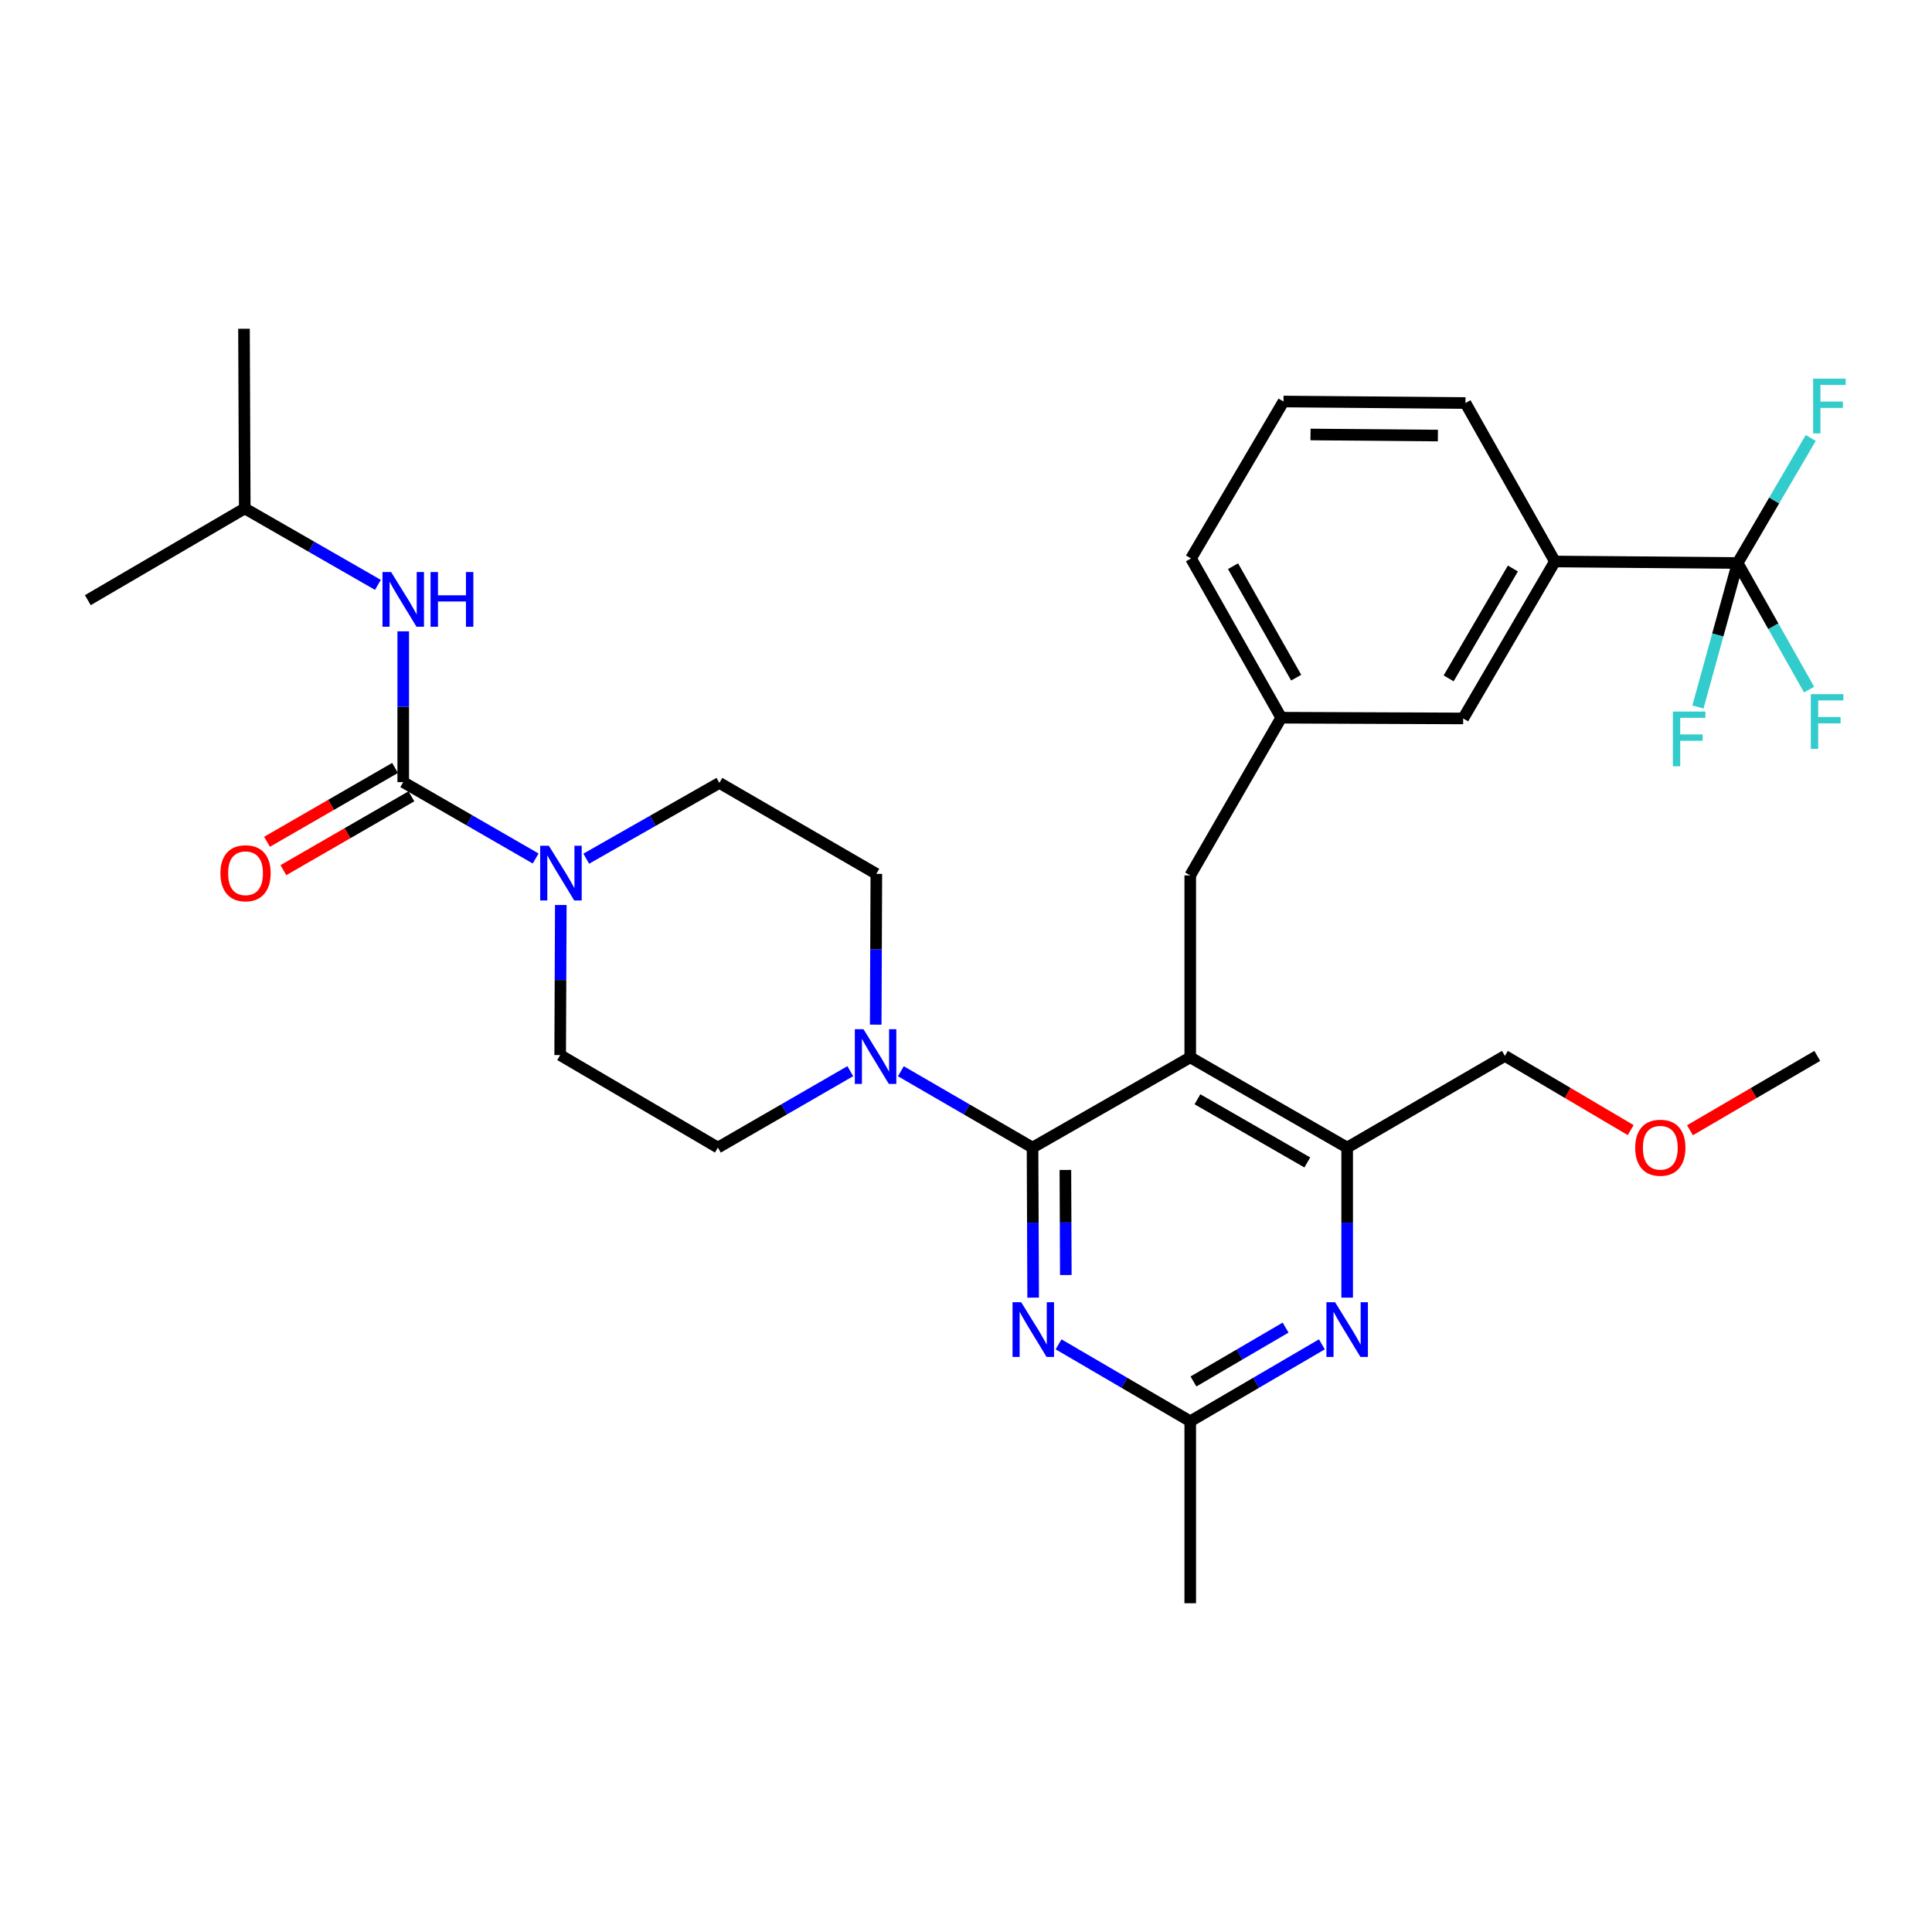 <?xml version='1.0' encoding='iso-8859-1'?>
<svg version='1.1' baseProfile='full'
              xmlns='http://www.w3.org/2000/svg'
                      xmlns:rdkit='http://www.rdkit.org/xml'
                      xmlns:xlink='http://www.w3.org/1999/xlink'
                  xml:space='preserve'
width='1000px' height='1000px' viewBox='0 0 1000 1000'>
<!-- END OF HEADER -->
<rect style='opacity:1.0;fill:#FFFFFF;stroke:none' width='1000' height='1000' x='0' y='0'> </rect>
<path class='bond-0' d='M 534.439,593.984 L 616.067,547.279' style='fill:none;fill-rule:evenodd;stroke:#000000;stroke-width:6px;stroke-linecap:butt;stroke-linejoin:miter;stroke-opacity:1' />
<path class='bond-1' d='M 534.439,593.984 L 534.598,632.823' style='fill:none;fill-rule:evenodd;stroke:#000000;stroke-width:6px;stroke-linecap:butt;stroke-linejoin:miter;stroke-opacity:1' />
<path class='bond-1' d='M 534.598,632.823 L 534.758,671.661' style='fill:none;fill-rule:evenodd;stroke:#0000FF;stroke-width:6px;stroke-linecap:butt;stroke-linejoin:miter;stroke-opacity:1' />
<path class='bond-1' d='M 551.44,605.566 L 551.551,632.753' style='fill:none;fill-rule:evenodd;stroke:#000000;stroke-width:6px;stroke-linecap:butt;stroke-linejoin:miter;stroke-opacity:1' />
<path class='bond-1' d='M 551.551,632.753 L 551.663,659.94' style='fill:none;fill-rule:evenodd;stroke:#0000FF;stroke-width:6px;stroke-linecap:butt;stroke-linejoin:miter;stroke-opacity:1' />
<path class='bond-3' d='M 534.439,593.984 L 500.362,574.228' style='fill:none;fill-rule:evenodd;stroke:#000000;stroke-width:6px;stroke-linecap:butt;stroke-linejoin:miter;stroke-opacity:1' />
<path class='bond-3' d='M 500.362,574.228 L 466.285,554.472' style='fill:none;fill-rule:evenodd;stroke:#0000FF;stroke-width:6px;stroke-linecap:butt;stroke-linejoin:miter;stroke-opacity:1' />
<path class='bond-7' d='M 616.067,547.279 L 697.29,593.984' style='fill:none;fill-rule:evenodd;stroke:#000000;stroke-width:6px;stroke-linecap:butt;stroke-linejoin:miter;stroke-opacity:1' />
<path class='bond-7' d='M 619.8,568.982 L 676.656,601.675' style='fill:none;fill-rule:evenodd;stroke:#000000;stroke-width:6px;stroke-linecap:butt;stroke-linejoin:miter;stroke-opacity:1' />
<path class='bond-11' d='M 616.067,547.279 L 616.067,453.116' style='fill:none;fill-rule:evenodd;stroke:#000000;stroke-width:6px;stroke-linecap:butt;stroke-linejoin:miter;stroke-opacity:1' />
<path class='bond-8' d='M 547.918,695.827 L 581.992,715.74' style='fill:none;fill-rule:evenodd;stroke:#0000FF;stroke-width:6px;stroke-linecap:butt;stroke-linejoin:miter;stroke-opacity:1' />
<path class='bond-8' d='M 581.992,715.74 L 616.067,735.653' style='fill:none;fill-rule:evenodd;stroke:#000000;stroke-width:6px;stroke-linecap:butt;stroke-linejoin:miter;stroke-opacity:1' />
<path class='bond-2' d='M 208.71,404.829 L 242.981,424.593' style='fill:none;fill-rule:evenodd;stroke:#000000;stroke-width:6px;stroke-linecap:butt;stroke-linejoin:miter;stroke-opacity:1' />
<path class='bond-2' d='M 242.981,424.593 L 277.251,444.358' style='fill:none;fill-rule:evenodd;stroke:#0000FF;stroke-width:6px;stroke-linecap:butt;stroke-linejoin:miter;stroke-opacity:1' />
<path class='bond-9' d='M 208.71,404.829 L 208.71,365.802' style='fill:none;fill-rule:evenodd;stroke:#000000;stroke-width:6px;stroke-linecap:butt;stroke-linejoin:miter;stroke-opacity:1' />
<path class='bond-9' d='M 208.71,365.802 L 208.71,326.776' style='fill:none;fill-rule:evenodd;stroke:#0000FF;stroke-width:6px;stroke-linecap:butt;stroke-linejoin:miter;stroke-opacity:1' />
<path class='bond-12' d='M 204.475,397.487 L 171.343,416.598' style='fill:none;fill-rule:evenodd;stroke:#000000;stroke-width:6px;stroke-linecap:butt;stroke-linejoin:miter;stroke-opacity:1' />
<path class='bond-12' d='M 171.343,416.598 L 138.212,435.71' style='fill:none;fill-rule:evenodd;stroke:#FF0000;stroke-width:6px;stroke-linecap:butt;stroke-linejoin:miter;stroke-opacity:1' />
<path class='bond-12' d='M 212.945,412.171 L 179.814,431.283' style='fill:none;fill-rule:evenodd;stroke:#000000;stroke-width:6px;stroke-linecap:butt;stroke-linejoin:miter;stroke-opacity:1' />
<path class='bond-12' d='M 179.814,431.283 L 146.683,450.395' style='fill:none;fill-rule:evenodd;stroke:#FF0000;stroke-width:6px;stroke-linecap:butt;stroke-linejoin:miter;stroke-opacity:1' />
<path class='bond-13' d='M 453.267,530.359 L 453.43,491.333' style='fill:none;fill-rule:evenodd;stroke:#0000FF;stroke-width:6px;stroke-linecap:butt;stroke-linejoin:miter;stroke-opacity:1' />
<path class='bond-13' d='M 453.43,491.333 L 453.593,452.306' style='fill:none;fill-rule:evenodd;stroke:#000000;stroke-width:6px;stroke-linecap:butt;stroke-linejoin:miter;stroke-opacity:1' />
<path class='bond-14' d='M 440.102,554.441 L 405.841,574.213' style='fill:none;fill-rule:evenodd;stroke:#0000FF;stroke-width:6px;stroke-linecap:butt;stroke-linejoin:miter;stroke-opacity:1' />
<path class='bond-14' d='M 405.841,574.213 L 371.579,593.984' style='fill:none;fill-rule:evenodd;stroke:#000000;stroke-width:6px;stroke-linecap:butt;stroke-linejoin:miter;stroke-opacity:1' />
<path class='bond-4' d='M 290.276,468.425 L 290.109,507.264' style='fill:none;fill-rule:evenodd;stroke:#0000FF;stroke-width:6px;stroke-linecap:butt;stroke-linejoin:miter;stroke-opacity:1' />
<path class='bond-4' d='M 290.109,507.264 L 289.942,546.102' style='fill:none;fill-rule:evenodd;stroke:#000000;stroke-width:6px;stroke-linecap:butt;stroke-linejoin:miter;stroke-opacity:1' />
<path class='bond-33' d='M 303.446,444.453 L 337.899,424.839' style='fill:none;fill-rule:evenodd;stroke:#0000FF;stroke-width:6px;stroke-linecap:butt;stroke-linejoin:miter;stroke-opacity:1' />
<path class='bond-33' d='M 337.899,424.839 L 372.352,405.224' style='fill:none;fill-rule:evenodd;stroke:#000000;stroke-width:6px;stroke-linecap:butt;stroke-linejoin:miter;stroke-opacity:1' />
<path class='bond-5' d='M 899.395,291.415 L 804.827,290.623' style='fill:none;fill-rule:evenodd;stroke:#000000;stroke-width:6px;stroke-linecap:butt;stroke-linejoin:miter;stroke-opacity:1' />
<path class='bond-19' d='M 899.395,291.415 L 917.888,324.173' style='fill:none;fill-rule:evenodd;stroke:#000000;stroke-width:6px;stroke-linecap:butt;stroke-linejoin:miter;stroke-opacity:1' />
<path class='bond-19' d='M 917.888,324.173 L 936.382,356.932' style='fill:none;fill-rule:evenodd;stroke:#33CCCC;stroke-width:6px;stroke-linecap:butt;stroke-linejoin:miter;stroke-opacity:1' />
<path class='bond-20' d='M 899.395,291.415 L 918.317,259.05' style='fill:none;fill-rule:evenodd;stroke:#000000;stroke-width:6px;stroke-linecap:butt;stroke-linejoin:miter;stroke-opacity:1' />
<path class='bond-20' d='M 918.317,259.05 L 937.238,226.686' style='fill:none;fill-rule:evenodd;stroke:#33CCCC;stroke-width:6px;stroke-linecap:butt;stroke-linejoin:miter;stroke-opacity:1' />
<path class='bond-21' d='M 899.395,291.415 L 889.123,328.677' style='fill:none;fill-rule:evenodd;stroke:#000000;stroke-width:6px;stroke-linecap:butt;stroke-linejoin:miter;stroke-opacity:1' />
<path class='bond-21' d='M 889.123,328.677 L 878.85,365.94' style='fill:none;fill-rule:evenodd;stroke:#33CCCC;stroke-width:6px;stroke-linecap:butt;stroke-linejoin:miter;stroke-opacity:1' />
<path class='bond-6' d='M 684.198,695.829 L 650.132,715.741' style='fill:none;fill-rule:evenodd;stroke:#0000FF;stroke-width:6px;stroke-linecap:butt;stroke-linejoin:miter;stroke-opacity:1' />
<path class='bond-6' d='M 650.132,715.741 L 616.067,735.653' style='fill:none;fill-rule:evenodd;stroke:#000000;stroke-width:6px;stroke-linecap:butt;stroke-linejoin:miter;stroke-opacity:1' />
<path class='bond-6' d='M 665.423,687.167 L 641.577,701.105' style='fill:none;fill-rule:evenodd;stroke:#0000FF;stroke-width:6px;stroke-linecap:butt;stroke-linejoin:miter;stroke-opacity:1' />
<path class='bond-6' d='M 641.577,701.105 L 617.731,715.044' style='fill:none;fill-rule:evenodd;stroke:#000000;stroke-width:6px;stroke-linecap:butt;stroke-linejoin:miter;stroke-opacity:1' />
<path class='bond-32' d='M 697.29,671.661 L 697.29,632.823' style='fill:none;fill-rule:evenodd;stroke:#0000FF;stroke-width:6px;stroke-linecap:butt;stroke-linejoin:miter;stroke-opacity:1' />
<path class='bond-32' d='M 697.29,632.823 L 697.29,593.984' style='fill:none;fill-rule:evenodd;stroke:#000000;stroke-width:6px;stroke-linecap:butt;stroke-linejoin:miter;stroke-opacity:1' />
<path class='bond-22' d='M 697.29,593.984 L 778.927,546.526' style='fill:none;fill-rule:evenodd;stroke:#000000;stroke-width:6px;stroke-linecap:butt;stroke-linejoin:miter;stroke-opacity:1' />
<path class='bond-25' d='M 616.067,735.653 L 616.067,829.836' style='fill:none;fill-rule:evenodd;stroke:#000000;stroke-width:6px;stroke-linecap:butt;stroke-linejoin:miter;stroke-opacity:1' />
<path class='bond-23' d='M 195.606,302.728 L 161.146,282.944' style='fill:none;fill-rule:evenodd;stroke:#0000FF;stroke-width:6px;stroke-linecap:butt;stroke-linejoin:miter;stroke-opacity:1' />
<path class='bond-23' d='M 161.146,282.944 L 126.687,263.16' style='fill:none;fill-rule:evenodd;stroke:#000000;stroke-width:6px;stroke-linecap:butt;stroke-linejoin:miter;stroke-opacity:1' />
<path class='bond-10' d='M 804.827,290.623 L 757.331,371.865' style='fill:none;fill-rule:evenodd;stroke:#000000;stroke-width:6px;stroke-linecap:butt;stroke-linejoin:miter;stroke-opacity:1' />
<path class='bond-10' d='M 783.067,294.254 L 749.82,351.123' style='fill:none;fill-rule:evenodd;stroke:#000000;stroke-width:6px;stroke-linecap:butt;stroke-linejoin:miter;stroke-opacity:1' />
<path class='bond-24' d='M 804.827,290.623 L 758.518,208.61' style='fill:none;fill-rule:evenodd;stroke:#000000;stroke-width:6px;stroke-linecap:butt;stroke-linejoin:miter;stroke-opacity:1' />
<path class='bond-18' d='M 616.067,453.116 L 663.149,371.479' style='fill:none;fill-rule:evenodd;stroke:#000000;stroke-width:6px;stroke-linecap:butt;stroke-linejoin:miter;stroke-opacity:1' />
<path class='bond-16' d='M 453.593,452.306 L 372.352,405.224' style='fill:none;fill-rule:evenodd;stroke:#000000;stroke-width:6px;stroke-linecap:butt;stroke-linejoin:miter;stroke-opacity:1' />
<path class='bond-15' d='M 371.579,593.984 L 289.942,546.102' style='fill:none;fill-rule:evenodd;stroke:#000000;stroke-width:6px;stroke-linecap:butt;stroke-linejoin:miter;stroke-opacity:1' />
<path class='bond-17' d='M 757.331,371.865 L 663.149,371.479' style='fill:none;fill-rule:evenodd;stroke:#000000;stroke-width:6px;stroke-linecap:butt;stroke-linejoin:miter;stroke-opacity:1' />
<path class='bond-28' d='M 663.149,371.479 L 616.463,289.051' style='fill:none;fill-rule:evenodd;stroke:#000000;stroke-width:6px;stroke-linecap:butt;stroke-linejoin:miter;stroke-opacity:1' />
<path class='bond-28' d='M 670.897,350.76 L 638.217,293.06' style='fill:none;fill-rule:evenodd;stroke:#000000;stroke-width:6px;stroke-linecap:butt;stroke-linejoin:miter;stroke-opacity:1' />
<path class='bond-26' d='M 778.927,546.526 L 811.485,565.732' style='fill:none;fill-rule:evenodd;stroke:#000000;stroke-width:6px;stroke-linecap:butt;stroke-linejoin:miter;stroke-opacity:1' />
<path class='bond-26' d='M 811.485,565.732 L 844.042,584.938' style='fill:none;fill-rule:evenodd;stroke:#FF0000;stroke-width:6px;stroke-linecap:butt;stroke-linejoin:miter;stroke-opacity:1' />
<path class='bond-30' d='M 126.687,263.16 L 45.455,310.647' style='fill:none;fill-rule:evenodd;stroke:#000000;stroke-width:6px;stroke-linecap:butt;stroke-linejoin:miter;stroke-opacity:1' />
<path class='bond-31' d='M 126.687,263.16 L 126.291,170.164' style='fill:none;fill-rule:evenodd;stroke:#000000;stroke-width:6px;stroke-linecap:butt;stroke-linejoin:miter;stroke-opacity:1' />
<path class='bond-34' d='M 758.518,208.61 L 664.335,207.818' style='fill:none;fill-rule:evenodd;stroke:#000000;stroke-width:6px;stroke-linecap:butt;stroke-linejoin:miter;stroke-opacity:1' />
<path class='bond-34' d='M 744.248,225.443 L 678.32,224.889' style='fill:none;fill-rule:evenodd;stroke:#000000;stroke-width:6px;stroke-linecap:butt;stroke-linejoin:miter;stroke-opacity:1' />
<path class='bond-29' d='M 874.73,585.016 L 907.674,565.771' style='fill:none;fill-rule:evenodd;stroke:#FF0000;stroke-width:6px;stroke-linecap:butt;stroke-linejoin:miter;stroke-opacity:1' />
<path class='bond-29' d='M 907.674,565.771 L 940.619,546.526' style='fill:none;fill-rule:evenodd;stroke:#000000;stroke-width:6px;stroke-linecap:butt;stroke-linejoin:miter;stroke-opacity:1' />
<path class='bond-27' d='M 664.335,207.818 L 616.463,289.051' style='fill:none;fill-rule:evenodd;stroke:#000000;stroke-width:6px;stroke-linecap:butt;stroke-linejoin:miter;stroke-opacity:1' />
<path  class='atom-2' d='M 528.565 674.016
L 537.845 689.016
Q 538.765 690.496, 540.245 693.176
Q 541.725 695.856, 541.805 696.016
L 541.805 674.016
L 545.565 674.016
L 545.565 702.336
L 541.685 702.336
L 531.725 685.936
Q 530.565 684.016, 529.325 681.816
Q 528.125 679.616, 527.765 678.936
L 527.765 702.336
L 524.085 702.336
L 524.085 674.016
L 528.565 674.016
' fill='#0000FF'/>
<path  class='atom-4' d='M 446.938 532.724
L 456.218 547.724
Q 457.138 549.204, 458.618 551.884
Q 460.098 554.564, 460.178 554.724
L 460.178 532.724
L 463.938 532.724
L 463.938 561.044
L 460.058 561.044
L 450.098 544.644
Q 448.938 542.724, 447.698 540.524
Q 446.498 538.324, 446.138 537.644
L 446.138 561.044
L 442.458 561.044
L 442.458 532.724
L 446.938 532.724
' fill='#0000FF'/>
<path  class='atom-5' d='M 284.087 437.751
L 293.367 452.751
Q 294.287 454.231, 295.767 456.911
Q 297.247 459.591, 297.327 459.751
L 297.327 437.751
L 301.087 437.751
L 301.087 466.071
L 297.207 466.071
L 287.247 449.671
Q 286.087 447.751, 284.847 445.551
Q 283.647 443.351, 283.287 442.671
L 283.287 466.071
L 279.607 466.071
L 279.607 437.751
L 284.087 437.751
' fill='#0000FF'/>
<path  class='atom-7' d='M 691.03 674.016
L 700.31 689.016
Q 701.23 690.496, 702.71 693.176
Q 704.19 695.856, 704.27 696.016
L 704.27 674.016
L 708.03 674.016
L 708.03 702.336
L 704.15 702.336
L 694.19 685.936
Q 693.03 684.016, 691.79 681.816
Q 690.59 679.616, 690.23 678.936
L 690.23 702.336
L 686.55 702.336
L 686.55 674.016
L 691.03 674.016
' fill='#0000FF'/>
<path  class='atom-10' d='M 202.45 296.091
L 211.73 311.091
Q 212.65 312.571, 214.13 315.251
Q 215.61 317.931, 215.69 318.091
L 215.69 296.091
L 219.45 296.091
L 219.45 324.411
L 215.57 324.411
L 205.61 308.011
Q 204.45 306.091, 203.21 303.891
Q 202.01 301.691, 201.65 301.011
L 201.65 324.411
L 197.97 324.411
L 197.97 296.091
L 202.45 296.091
' fill='#0000FF'/>
<path  class='atom-10' d='M 222.85 296.091
L 226.69 296.091
L 226.69 308.131
L 241.17 308.131
L 241.17 296.091
L 245.01 296.091
L 245.01 324.411
L 241.17 324.411
L 241.17 311.331
L 226.69 311.331
L 226.69 324.411
L 222.85 324.411
L 222.85 296.091
' fill='#0000FF'/>
<path  class='atom-13' d='M 114.092 451.991
Q 114.092 445.191, 117.452 441.391
Q 120.812 437.591, 127.092 437.591
Q 133.372 437.591, 136.732 441.391
Q 140.092 445.191, 140.092 451.991
Q 140.092 458.871, 136.692 462.791
Q 133.292 466.671, 127.092 466.671
Q 120.852 466.671, 117.452 462.791
Q 114.092 458.911, 114.092 451.991
M 127.092 463.471
Q 131.412 463.471, 133.732 460.591
Q 136.092 457.671, 136.092 451.991
Q 136.092 446.431, 133.732 443.631
Q 131.412 440.791, 127.092 440.791
Q 122.772 440.791, 120.412 443.591
Q 118.092 446.391, 118.092 451.991
Q 118.092 457.711, 120.412 460.591
Q 122.772 463.471, 127.092 463.471
' fill='#FF0000'/>
<path  class='atom-20' d='M 937.285 359.287
L 954.125 359.287
L 954.125 362.527
L 941.085 362.527
L 941.085 371.127
L 952.685 371.127
L 952.685 374.407
L 941.085 374.407
L 941.085 387.607
L 937.285 387.607
L 937.285 359.287
' fill='#33CCCC'/>
<path  class='atom-21' d='M 938.471 196.013
L 955.311 196.013
L 955.311 199.253
L 942.271 199.253
L 942.271 207.853
L 953.871 207.853
L 953.871 211.133
L 942.271 211.133
L 942.271 224.333
L 938.471 224.333
L 938.471 196.013
' fill='#33CCCC'/>
<path  class='atom-22' d='M 865.876 368.301
L 882.716 368.301
L 882.716 371.541
L 869.676 371.541
L 869.676 380.141
L 881.276 380.141
L 881.276 383.421
L 869.676 383.421
L 869.676 396.621
L 865.876 396.621
L 865.876 368.301
' fill='#33CCCC'/>
<path  class='atom-27' d='M 846.377 594.064
Q 846.377 587.264, 849.737 583.464
Q 853.097 579.664, 859.377 579.664
Q 865.657 579.664, 869.017 583.464
Q 872.377 587.264, 872.377 594.064
Q 872.377 600.944, 868.977 604.864
Q 865.577 608.744, 859.377 608.744
Q 853.137 608.744, 849.737 604.864
Q 846.377 600.984, 846.377 594.064
M 859.377 605.544
Q 863.697 605.544, 866.017 602.664
Q 868.377 599.744, 868.377 594.064
Q 868.377 588.504, 866.017 585.704
Q 863.697 582.864, 859.377 582.864
Q 855.057 582.864, 852.697 585.664
Q 850.377 588.464, 850.377 594.064
Q 850.377 599.784, 852.697 602.664
Q 855.057 605.544, 859.377 605.544
' fill='#FF0000'/>
</svg>
